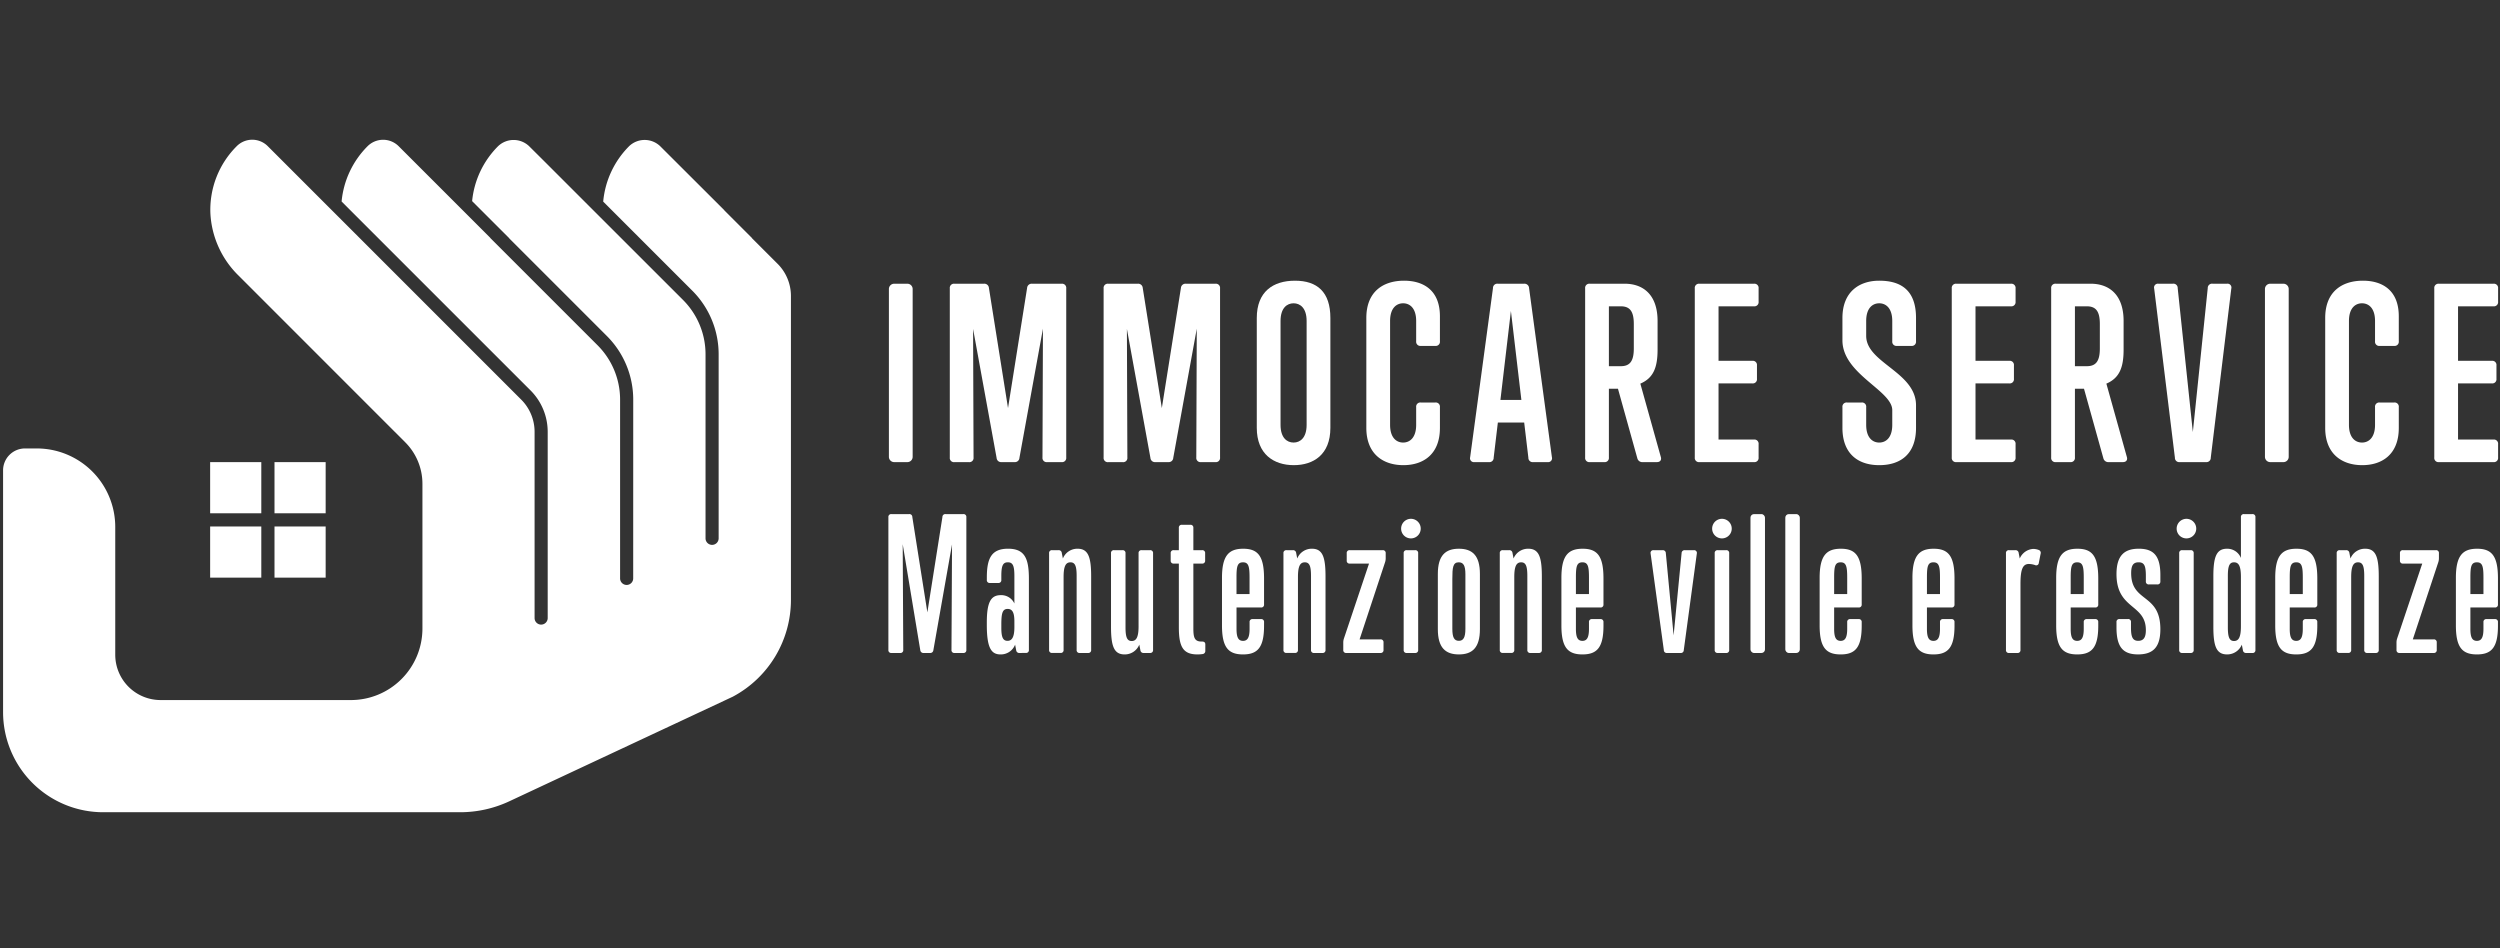 <svg xmlns="http://www.w3.org/2000/svg" xmlns:xlink="http://www.w3.org/1999/xlink" width="501" height="190" viewBox="0 0 501 190">
  <rect x="0" y="0" width="501" height="190" fill="#333333" stroke="none"/>
  <defs>
    <clipPath id="clip-path">
      <rect id="Rettangolo_1552" data-name="Rettangolo 1552" width="501" height="190" transform="translate(11392 189)" fill="#fff"/>
    </clipPath>
  </defs>
  <g id="immobicare" transform="translate(-11392 -189)" clip-path="url(#clip-path)">
    <g id="immobicare-2" data-name="immobicare" transform="translate(2952.104 3674.516)">
      <path id="Tracciato_15403" data-name="Tracciato 15403" d="M1998.731,62.358l-5.155-5.155.019-.019-5.564-5.565.015-.015-12.858-12.831a4.5,4.5,0,0,0-6.211,0,18.028,18.028,0,0,0-5.2,11.11l17.909,17.907a18.027,18.027,0,0,1,5.226,12.727v36.81a1.314,1.314,0,1,1-2.627,0V80.516a15.406,15.406,0,0,0-4.461-10.873c-.8-.8-1.68-1.681-2.614-2.613L1961.07,50.9v0l-9.125-9.123-3.017-3a4.5,4.5,0,0,0-6.211,0,18,18,0,0,0-5.207,11.009l1.781,1.781,0,0,5.659,5.656-.016.016,19.552,19.554a18.016,18.016,0,0,1,5.309,12.822l-.007,35.742a1.313,1.313,0,1,1-2.625,0l0-35.742a15.4,15.4,0,0,0-4.54-10.964l-21.487-21.487.016-.015-3.62-3.621-1.962-1.961,0,0-12.791-12.79a4.406,4.406,0,0,0-6.205-.007,18.023,18.023,0,0,0-5.22,11.091l1.7,1.706,0,0,36.159,36.154a11.738,11.738,0,0,1,3.441,8.3v37.356a1.314,1.314,0,0,1-2.627,0V96.022a9.111,9.111,0,0,0-2.672-6.446L1911.4,53.619l-2.056-2.055,0,0-12.791-12.79a4.388,4.388,0,0,0-6.193-.019,17.993,17.993,0,0,0-5.3,13.514,18.778,18.778,0,0,0,5.654,12.453l33.4,33.408a11.745,11.745,0,0,1,3.438,8.3v29a14.343,14.343,0,0,1-14.342,14.345h-38.131a9.087,9.087,0,0,1-9.087-9.087v-25.6a15.734,15.734,0,0,0-15.733-15.735h-2.353a4.393,4.393,0,0,0-4.393,4.393v48.446a20.063,20.063,0,0,0,20.064,20.063H1935.1a23.273,23.273,0,0,0,9.862-2.193l44.78-20.959A21.969,21.969,0,0,0,2001.4,129.66V68.8a9.117,9.117,0,0,0-2.67-6.446" transform="translate(6597 -3495)" fill="#fff"/>
      <rect id="Rettangolo_1487" data-name="Rettangolo 1487" width="10.252" height="10.252" transform="translate(8482.009 -3392.906)" fill="#fff"/>
      <rect id="Rettangolo_1488" data-name="Rettangolo 1488" width="10.252" height="10.252" transform="translate(8494.906 -3392.906)" fill="#fff"/>
      <rect id="Rettangolo_1489" data-name="Rettangolo 1489" width="10.252" height="10.252" transform="translate(8494.906 -3380.009)" fill="#fff"/>
      <rect id="Rettangolo_1490" data-name="Rettangolo 1490" width="10.252" height="10.252" transform="translate(8482.009 -3380.009)" fill="#fff"/>
      <path id="Rettangolo_1491" data-name="Rettangolo 1491" d="M1.059,0H3.7A1.058,1.058,0,0,1,4.761,1.058V34.69A1.06,1.06,0,0,1,3.7,35.75H1.06A1.06,1.06,0,0,1,0,34.69V1.059A1.059,1.059,0,0,1,1.059,0Z" transform="translate(8618.031 -3428.657)" fill="#fff"/>
      <path id="Tracciato_15404" data-name="Tracciato 15404" d="M2078.365,105.991a.839.839,0,0,1-.934-.934l.093-25.809-4.713,25.9a.9.9,0,0,1-.98.839h-2.614a.9.9,0,0,1-.98-.839L2063.525,79.3l.093,25.762a.839.839,0,0,1-.934.934h-2.894a.838.838,0,0,1-.933-.934V71.173a.837.837,0,0,1,.933-.932h5.88a.915.915,0,0,1,1.027.839l3.827,24.083,3.826-24.083a.916.916,0,0,1,1.027-.839h5.882a.837.837,0,0,1,.933.932v33.884a.838.838,0,0,1-.933.934Z" transform="translate(6571.378 -3498.897)" fill="#fff"/>
      <path id="Tracciato_15405" data-name="Tracciato 15405" d="M2113.354,105.991a.839.839,0,0,1-.934-.934l.094-25.809-4.713,25.9a.9.9,0,0,1-.98.839h-2.614a.9.9,0,0,1-.98-.839L2098.513,79.3l.093,25.762a.839.839,0,0,1-.934.934h-2.894a.838.838,0,0,1-.933-.934V71.173a.837.837,0,0,1,.933-.932h5.88a.915.915,0,0,1,1.027.839l3.827,24.083,3.826-24.083a.916.916,0,0,1,1.027-.839h5.882a.837.837,0,0,1,.933.932v33.884a.839.839,0,0,1-.933.934Z" transform="translate(6567.215 -3498.897)" fill="#fff"/>
      <path id="Tracciato_15406" data-name="Tracciato 15406" d="M2128.685,77.019c0-5.274,3.268-7.468,7.654-7.468,4.433,0,7.095,2.24,7.095,7.468V99.048c0,5.367-3.408,7.468-7.327,7.468-4.014,0-7.422-2.195-7.422-7.468Zm9.988.606c0-2.614-1.307-3.548-2.614-3.548s-2.612.934-2.612,3.548V98.441c0,2.612,1.3,3.546,2.612,3.546s2.614-.934,2.614-3.546Z" transform="translate(6563.07 -3498.815)" fill="#fff"/>
      <path id="Tracciato_15407" data-name="Tracciato 15407" d="M2168.352,99.048c0,5.367-3.407,7.468-7.328,7.468-4.013,0-7.42-2.192-7.42-7.468V77.019c0-5.273,3.359-7.468,7.56-7.468,3.735,0,7.188,1.774,7.188,7.142v4.994a.837.837,0,0,1-.933.932h-2.894a.838.838,0,0,1-.934-.932V77.626c0-2.612-1.306-3.547-2.613-3.547s-2.613.935-2.613,3.547V98.441c0,2.614,1.308,3.546,2.613,3.546s2.613-.932,2.613-3.546V94.894a.838.838,0,0,1,.934-.933h2.894a.837.837,0,0,1,.933.933Z" transform="translate(6560.105 -3498.815)" fill="#fff"/>
      <path id="Tracciato_15408" data-name="Tracciato 15408" d="M2189.865,105.99a.86.86,0,0,1-.981-.885l-.839-7.05h-5.276l-.839,7.05a.859.859,0,0,1-.98.885h-2.892a.775.775,0,0,1-.842-.98l4.574-33.884a.861.861,0,0,1,.98-.886H2188a.92.92,0,0,1,1.026.886l4.574,33.884a.774.774,0,0,1-.842.98ZM2185.384,75.7l-2.1,17.828h4.2Z" transform="translate(6557.298 -3498.897)" fill="#fff"/>
      <path id="Tracciato_15409" data-name="Tracciato 15409" d="M2214.9,105.99a1.017,1.017,0,0,1-1.072-.794l-3.875-13.908h-1.819v13.769a.837.837,0,0,1-.932.933h-2.894a.838.838,0,0,1-.934-.933V71.173a.839.839,0,0,1,.934-.934h7c3.595,0,6.582,2.1,6.582,7.468v5.741c0,3.594-.84,5.693-3.454,6.814l4.107,14.7c.185.606-.139,1.026-.793,1.026Zm-1.773-27.676c0-2.614-.839-3.548-2.614-3.548h-2.379v12h2.379c1.775,0,2.614-.934,2.614-3.548Z" transform="translate(6554.184 -3498.897)" fill="#fff"/>
      <path id="Tracciato_15410" data-name="Tracciato 15410" d="M2229.249,105.991a.839.839,0,0,1-.934-.934V71.173a.838.838,0,0,1,.934-.932h10.921a.838.838,0,0,1,.934.932v2.662a.838.838,0,0,1-.934.932h-7.095V85.688h6.768a.837.837,0,0,1,.933.934v2.66a.838.838,0,0,1-.933.935h-6.768v11.247h7.095a.839.839,0,0,1,.934.934v2.66a.839.839,0,0,1-.934.934Z" transform="translate(6551.216 -3498.897)" fill="#fff"/>
      <path id="Tracciato_15411" data-name="Tracciato 15411" d="M2276.647,99.048c0,5.182-3.033,7.468-7.374,7.468s-7.373-2.38-7.373-7.468V94.894a.837.837,0,0,1,.934-.933h2.894a.837.837,0,0,1,.933.933v3.548c0,2.614,1.308,3.546,2.612,3.546s2.613-.932,2.613-3.546V95.5c0-3.966-9.987-7.232-9.987-14V77.019c0-5.273,3.407-7.468,7.373-7.468,4.573,0,7.374,2.1,7.374,7.468v4.668a.837.837,0,0,1-.933.932h-2.893a.838.838,0,0,1-.935-.932V77.626c0-2.612-1.306-3.547-2.613-3.547s-2.612.935-2.612,3.547v2.988c0,5.413,9.986,7.233,9.986,13.908Z" transform="translate(6547.22 -3498.815)" fill="#fff"/>
      <path id="Tracciato_15412" data-name="Tracciato 15412" d="M2287.7,105.991a.839.839,0,0,1-.934-.934V71.173a.838.838,0,0,1,.934-.932h10.921a.838.838,0,0,1,.934.932v2.662a.838.838,0,0,1-.934.932h-7.095V85.688h6.768a.837.837,0,0,1,.933.934v2.66a.838.838,0,0,1-.933.935h-6.768v11.247h7.095a.839.839,0,0,1,.934.934v2.66a.839.839,0,0,1-.934.934Z" transform="translate(6544.262 -3498.897)" fill="#fff"/>
      <path id="Tracciato_15413" data-name="Tracciato 15413" d="M2320.906,105.99a1.017,1.017,0,0,1-1.072-.794l-3.875-13.908h-1.819v13.769a.837.837,0,0,1-.932.933h-2.894a.838.838,0,0,1-.934-.933V71.173a.839.839,0,0,1,.934-.934h7c3.594,0,6.581,2.1,6.581,7.468v5.741c0,3.594-.839,5.693-3.453,6.814l4.107,14.7c.185.606-.139,1.026-.793,1.026Zm-1.773-27.676c0-2.614-.839-3.548-2.614-3.548h-2.379v12h2.379c1.775,0,2.614-.934,2.614-3.548Z" transform="translate(6541.571 -3498.897)" fill="#fff"/>
      <path id="Tracciato_15414" data-name="Tracciato 15414" d="M2344.148,105.1a.86.86,0,0,1-.98.886h-5.228a.86.86,0,0,1-.98-.886l-4.152-33.884a.774.774,0,0,1,.84-.981h2.893a.86.86,0,0,1,.98.888l3.034,28.843,2.987-28.843a.86.86,0,0,1,.98-.888h2.9a.774.774,0,0,1,.839.981Z" transform="translate(6538.786 -3498.897)" fill="#fff"/>
      <path id="Rettangolo_1492" data-name="Rettangolo 1492" d="M1.06,0H3.7A1.058,1.058,0,0,1,4.761,1.058V34.691A1.059,1.059,0,0,1,3.7,35.75H1.06A1.06,1.06,0,0,1,0,34.69V1.06A1.06,1.06,0,0,1,1.06,0Z" transform="translate(8893.792 -3428.657)" fill="#fff"/>
      <path id="Tracciato_15415" data-name="Tracciato 15415" d="M2386.459,99.048c0,5.367-3.407,7.468-7.327,7.468-4.013,0-7.42-2.192-7.42-7.468V77.019c0-5.273,3.359-7.468,7.56-7.468,3.735,0,7.187,1.774,7.187,7.142v4.994a.837.837,0,0,1-.933.932h-2.894a.837.837,0,0,1-.934-.932V77.626c0-2.612-1.306-3.547-2.614-3.547s-2.612.935-2.612,3.547V98.441c0,2.614,1.308,3.546,2.612,3.546s2.614-.932,2.614-3.546V94.894a.838.838,0,0,1,.934-.933h2.894a.837.837,0,0,1,.933.933Z" transform="translate(6534.155 -3498.815)" fill="#fff"/>
      <path id="Tracciato_15416" data-name="Tracciato 15416" d="M2397.457,105.991a.839.839,0,0,1-.934-.934V71.173a.838.838,0,0,1,.934-.932h10.921a.838.838,0,0,1,.934.932v2.662a.838.838,0,0,1-.934.932h-7.094V85.688h6.768a.837.837,0,0,1,.932.934v2.66a.838.838,0,0,1-.932.935h-6.768v11.247h7.094a.839.839,0,0,1,.934.934v2.66a.839.839,0,0,1-.934.934Z" transform="translate(6531.203 -3498.897)" fill="#fff"/>
      <path id="Tracciato_15417" data-name="Tracciato 15417" d="M2058.15,150.473a.556.556,0,0,1-.618-.618l.11-21.144-3.743,21.218a.62.62,0,0,1-.691.544h-1.235a.619.619,0,0,1-.691-.544l-3.524-21.255.11,21.181a.556.556,0,0,1-.618.618h-1.744a.556.556,0,0,1-.618-.618V123.26a.556.556,0,0,1,.618-.618h3.524a.574.574,0,0,1,.654.581l3.016,19.111,3.016-19.111a.573.573,0,0,1,.654-.581h3.524a.557.557,0,0,1,.619.618v26.594a.557.557,0,0,1-.619.618Z" transform="translate(6573.041 -3505.132)" fill="#fff"/>
      <path id="Tracciato_15418" data-name="Tracciato 15418" d="M2073.82,151.411a.608.608,0,0,1-.656-.546l-.218-1.125a3.063,3.063,0,0,1-2.906,1.961c-1.781,0-2.762-1.127-2.762-5.885v-.51c0-4.069.8-5.486,2.8-5.486a2.893,2.893,0,0,1,2.725,1.671V136c0-2.034-.291-2.76-1.309-2.76s-1.308.726-1.308,2.76v.764a.556.556,0,0,1-.617.618H2067.9a.556.556,0,0,1-.617-.618v-.473c0-3.778.872-5.776,4.252-5.776s4.176,2,4.176,6.068v14.2a.556.556,0,0,1-.616.618Zm-1.017-6.322c0-1.708-.364-2.507-1.345-2.507-1.09,0-1.271.944-1.271,3.234v.544c0,1.818.291,2.617,1.235,2.617.727,0,1.382-.472,1.382-2.725Z" transform="translate(6570.376 -3506.069)" fill="#fff"/>
      <path id="Tracciato_15419" data-name="Tracciato 15419" d="M2087.582,151.41a.556.556,0,0,1-.618-.618V135.968c0-1.926-.291-2.725-1.235-2.725-.907,0-1.38.691-1.38,2.943v14.6a.556.556,0,0,1-.618.618h-1.671a.557.557,0,0,1-.618-.618V131.425a.556.556,0,0,1,.618-.617h1.272a.606.606,0,0,1,.654.545l.219,1.126a3.128,3.128,0,0,1,2.943-1.962c2.144,0,2.725,1.671,2.725,5.558v14.715a.556.556,0,0,1-.619.618Z" transform="translate(6568.691 -3506.069)" fill="#fff"/>
      <path id="Tracciato_15420" data-name="Tracciato 15420" d="M2102.069,151.449a.605.605,0,0,1-.654-.544l-.219-1.127a3.13,3.13,0,0,1-2.943,1.962c-2.144,0-2.725-1.672-2.725-5.56V131.465a.555.555,0,0,1,.617-.617h1.672a.555.555,0,0,1,.617.617v14.826c0,1.962.291,2.761,1.235,2.761.909,0,1.381-.727,1.381-2.944V131.465a.556.556,0,0,1,.618-.617h1.67a.556.556,0,0,1,.618.617V150.83a.556.556,0,0,1-.618.618Z" transform="translate(6567.015 -3506.109)" fill="#fff"/>
      <path id="Tracciato_15421" data-name="Tracciato 15421" d="M2116.041,150.326a.607.607,0,0,1-.545.654,7.688,7.688,0,0,1-1.017.073c-2.906,0-3.742-1.526-3.742-5.451V132.85h-1.018a.556.556,0,0,1-.617-.618v-1.455a.555.555,0,0,1,.617-.617h1.018v-4.469a.555.555,0,0,1,.618-.617h1.671a.556.556,0,0,1,.619.617v4.469h1.744a.555.555,0,0,1,.617.617v1.455a.556.556,0,0,1-.617.618h-1.744v12.97c0,1.818.218,2.652,1.634,2.652h.11c.435,0,.654.182.654.583Z" transform="translate(6565.4 -3505.422)" fill="#fff"/>
      <path id="Tracciato_15422" data-name="Tracciato 15422" d="M2129.2,145.959c0,4.323-1.271,5.741-4.213,5.741-2.981,0-4.216-1.453-4.216-5.813v-9.52c0-4.358,1.272-5.848,4.253-5.848,2.941,0,4.176,1.454,4.176,5.958v5.2a.555.555,0,0,1-.617.617h-4.9v4.288c0,1.708.364,2.4,1.309,2.4.907,0,1.307-.689,1.307-2.4v-1.344a.556.556,0,0,1,.618-.618h1.67a.556.556,0,0,1,.617.618Zm-2.906-9.628c0-2.217-.183-3.088-1.307-3.088-1.164,0-1.309.871-1.309,3.088v3.27h2.616Z" transform="translate(6564.012 -3506.069)" fill="#fff"/>
      <path id="Tracciato_15423" data-name="Tracciato 15423" d="M2140.891,151.41a.557.557,0,0,1-.618-.618V135.968c0-1.926-.289-2.725-1.235-2.725-.907,0-1.38.691-1.38,2.943v14.6a.557.557,0,0,1-.619.618h-1.671a.557.557,0,0,1-.618-.618V131.425a.556.556,0,0,1,.618-.617h1.272a.606.606,0,0,1,.654.545l.219,1.126a3.125,3.125,0,0,1,2.943-1.962c2.142,0,2.725,1.671,2.725,5.558v14.715a.557.557,0,0,1-.619.618Z" transform="translate(6562.349 -3506.069)" fill="#fff"/>
      <path id="Tracciato_15424" data-name="Tracciato 15424" d="M2148.978,151.449a.556.556,0,0,1-.619-.618v-1.451a2.589,2.589,0,0,1,.108-.764l5.052-15.078h-3.853a.555.555,0,0,1-.616-.618v-1.455a.554.554,0,0,1,.616-.617h6.576a.556.556,0,0,1,.619.617v.983a2.6,2.6,0,0,1-.108.762l-5.124,15.514h4.178a.557.557,0,0,1,.618.618v1.488a.556.556,0,0,1-.618.618Z" transform="translate(6560.729 -3506.109)" fill="#fff"/>
      <path id="Tracciato_15425" data-name="Tracciato 15425" d="M2161.519,125.676a1.963,1.963,0,1,1,1.962,1.963,1.954,1.954,0,0,1-1.962-1.963m1.127,24.924a.557.557,0,0,1-.619-.618V130.616a.556.556,0,0,1,.619-.617h1.671a.556.556,0,0,1,.617.617v19.366a.557.557,0,0,1-.617.618Z" transform="translate(6559.164 -3505.26)" fill="#fff"/>
      <path id="Tracciato_15426" data-name="Tracciato 15426" d="M2178.3,146.65c0,3.741-1.563,5.049-4.215,5.049-2.688,0-4.216-1.344-4.216-5.049V135.568c0-3.706,1.528-5.05,4.216-5.05,2.652,0,4.215,1.307,4.215,5.05Zm-2.907-11.01c0-1.744-.4-2.4-1.344-2.4-1.162,0-1.273,1.054-1.273,3.343v9.991c0,1.707.363,2.4,1.309,2.4.907,0,1.307-.691,1.307-2.4Z" transform="translate(6558.17 -3506.069)" fill="#fff"/>
      <path id="Tracciato_15427" data-name="Tracciato 15427" d="M2190.1,151.41a.557.557,0,0,1-.619-.618V135.968c0-1.926-.289-2.725-1.235-2.725-.907,0-1.38.691-1.38,2.943v14.6a.556.556,0,0,1-.618.618h-1.671a.557.557,0,0,1-.618-.618V131.425a.556.556,0,0,1,.618-.617h1.272a.606.606,0,0,1,.654.545l.218,1.126a3.126,3.126,0,0,1,2.943-1.962c2.143,0,2.725,1.671,2.725,5.558v14.715a.557.557,0,0,1-.618.618Z" transform="translate(6556.493 -3506.069)" fill="#fff"/>
      <path id="Tracciato_15428" data-name="Tracciato 15428" d="M2206.407,145.959c0,4.323-1.272,5.741-4.215,5.741-2.98,0-4.216-1.453-4.216-5.813v-9.52c0-4.358,1.272-5.848,4.252-5.848,2.941,0,4.178,1.454,4.178,5.958v5.2a.556.556,0,0,1-.618.617h-4.906v4.288c0,1.708.363,2.4,1.309,2.4.907,0,1.308-.689,1.308-2.4v-1.344a.556.556,0,0,1,.618-.618h1.67a.557.557,0,0,1,.618.618Zm-2.907-9.628c0-2.217-.181-3.088-1.308-3.088-1.163,0-1.309.871-1.309,3.088v3.27h2.617Z" transform="translate(6554.826 -3506.069)" fill="#fff"/>
      <path id="Tracciato_15429" data-name="Tracciato 15429" d="M2221.567,151.449a.571.571,0,0,1-.652-.582l-2.653-19.363a.542.542,0,0,1,.58-.655h1.817a.591.591,0,0,1,.654.581l1.563,16.5,1.6-16.5a.592.592,0,0,1,.654-.581h1.817a.545.545,0,0,1,.583.655l-2.617,19.363a.575.575,0,0,1-.656.582Z" transform="translate(6552.413 -3506.109)" fill="#fff"/>
      <path id="Tracciato_15430" data-name="Tracciato 15430" d="M2232.264,125.676a1.963,1.963,0,1,1,1.962,1.963,1.954,1.954,0,0,1-1.962-1.963m1.127,24.924a.557.557,0,0,1-.618-.618V130.616a.556.556,0,0,1,.618-.617h1.67a.556.556,0,0,1,.619.617v19.366a.557.557,0,0,1-.619.618Z" transform="translate(6550.747 -3505.26)" fill="#fff"/>
      <rect id="Rettangolo_1493" data-name="Rettangolo 1493" width="2.907" height="27.831" rx="0.702" transform="translate(8790.691 -3382.49)" fill="#fff"/>
      <rect id="Rettangolo_1494" data-name="Rettangolo 1494" width="2.907" height="27.831" rx="0.702" transform="translate(8797.673 -3382.49)" fill="#fff"/>
      <path id="Tracciato_15431" data-name="Tracciato 15431" d="M2265.144,145.959c0,4.323-1.271,5.741-4.214,5.741-2.981,0-4.216-1.453-4.216-5.813v-9.52c0-4.358,1.271-5.848,4.253-5.848,2.941,0,4.177,1.454,4.177,5.958v5.2a.556.556,0,0,1-.617.617h-4.906v4.288c0,1.708.364,2.4,1.31,2.4.907,0,1.307-.689,1.307-2.4v-1.344a.556.556,0,0,1,.619-.618h1.67a.557.557,0,0,1,.617.618Zm-2.906-9.628c0-2.217-.18-3.088-1.307-3.088-1.164,0-1.31.871-1.31,3.088v3.27h2.617Z" transform="translate(6547.837 -3506.069)" fill="#fff"/>
      <path id="Tracciato_15432" data-name="Tracciato 15432" d="M2286.253,145.959c0,4.323-1.272,5.741-4.215,5.741-2.98,0-4.216-1.453-4.216-5.813v-9.52c0-4.358,1.272-5.848,4.252-5.848,2.941,0,4.178,1.454,4.178,5.958v5.2a.556.556,0,0,1-.619.617h-4.905v4.288c0,1.708.363,2.4,1.309,2.4.907,0,1.308-.689,1.308-2.4v-1.344a.556.556,0,0,1,.618-.618h1.67a.557.557,0,0,1,.619.618Zm-2.907-9.628c0-2.217-.181-3.088-1.308-3.088-1.163,0-1.309.871-1.309,3.088v3.27h2.617Z" transform="translate(6545.326 -3506.069)" fill="#fff"/>
      <path id="Tracciato_15433" data-name="Tracciato 15433" d="M2299.716,151.415a.557.557,0,0,1-.619-.618V131.43a.556.556,0,0,1,.619-.617h1.27a.607.607,0,0,1,.656.545l.217,1.126a3.15,3.15,0,0,1,2.725-1.925,3.213,3.213,0,0,1,1.092.218.6.6,0,0,1,.363.763l-.363,1.854a.517.517,0,0,1-.764.4,4.227,4.227,0,0,0-1.2-.218c-1.271,0-1.707,1.09-1.707,4.069V150.8a.557.557,0,0,1-.618.618Z" transform="translate(6542.794 -3506.074)" fill="#fff"/>
      <path id="Tracciato_15434" data-name="Tracciato 15434" d="M2318.952,145.959c0,4.323-1.272,5.741-4.215,5.741-2.98,0-4.216-1.453-4.216-5.813v-9.52c0-4.358,1.272-5.848,4.253-5.848,2.943,0,4.178,1.454,4.178,5.958v5.2a.556.556,0,0,1-.619.617h-4.906v4.288c0,1.708.363,2.4,1.309,2.4.907,0,1.308-.689,1.308-2.4v-1.344a.556.556,0,0,1,.618-.618h1.67a.557.557,0,0,1,.619.618Zm-2.907-9.628c0-2.217-.181-3.088-1.308-3.088-1.162,0-1.309.871-1.309,3.088v3.27h2.617Z" transform="translate(6541.435 -3506.069)" fill="#fff"/>
      <path id="Tracciato_15435" data-name="Tracciato 15435" d="M2327.141,146.286c0,1.854.291,2.688,1.453,2.688,1.127,0,1.528-.762,1.528-2.144,0-5.305-5.886-4.069-5.886-11.227,0-3.779,1.635-5.087,4.469-5.087,2.943,0,4.325,1.382,4.325,5.269v1.27a.557.557,0,0,1-.619.618h-1.671a.556.556,0,0,1-.618-.618V136c0-2.034-.292-2.761-1.455-2.761s-1.489.764-1.489,2.181c0,5.957,5.851,3.96,5.851,11.226,0,3.56-1.418,5.05-4.47,5.05-3.124,0-4.323-1.6-4.323-5.413v-1.055a.557.557,0,0,1,.618-.618h1.67a.556.556,0,0,1,.617.618Z" transform="translate(6539.804 -3506.069)" fill="#fff"/>
      <path id="Tracciato_15436" data-name="Tracciato 15436" d="M2337.923,125.676a1.962,1.962,0,1,1,1.962,1.963,1.953,1.953,0,0,1-1.962-1.963m1.126,24.924a.556.556,0,0,1-.618-.618V130.616a.556.556,0,0,1,.618-.617h1.67a.556.556,0,0,1,.619.617v19.366a.557.557,0,0,1-.619.618Z" transform="translate(6538.175 -3505.26)" fill="#fff"/>
      <path id="Tracciato_15437" data-name="Tracciato 15437" d="M2352.847,150.472a.605.605,0,0,1-.654-.545l-.217-1.125a3.171,3.171,0,0,1-2.943,1.961c-2.181,0-2.762-1.672-2.762-5.559V135.139c0-3.852.581-5.557,2.725-5.557a2.946,2.946,0,0,1,2.8,1.853v-8.175a.556.556,0,0,1,.617-.618h1.67a.558.558,0,0,1,.619.618v26.6a.557.557,0,0,1-.619.618Zm-1.053-15.223c0-2.254-.472-2.943-1.382-2.943-.944,0-1.236.8-1.236,2.725v10.282c0,1.961.292,2.761,1.236,2.761.909,0,1.382-.727,1.382-2.943Z" transform="translate(6537.182 -3505.132)" fill="#fff"/>
      <path id="Tracciato_15438" data-name="Tracciato 15438" d="M2368.776,145.959c0,4.323-1.272,5.741-4.215,5.741-2.98,0-4.216-1.453-4.216-5.813v-9.52c0-4.358,1.272-5.848,4.253-5.848,2.941,0,4.178,1.454,4.178,5.958v5.2a.556.556,0,0,1-.618.617h-4.906v4.288c0,1.708.363,2.4,1.309,2.4.907,0,1.307-.689,1.307-2.4v-1.344a.556.556,0,0,1,.618-.618h1.67a.557.557,0,0,1,.618.618Zm-2.907-9.628c0-2.217-.181-3.088-1.307-3.088-1.162,0-1.309.871-1.309,3.088v3.27h2.617Z" transform="translate(6535.507 -3506.069)" fill="#fff"/>
      <path id="Tracciato_15439" data-name="Tracciato 15439" d="M2380.463,151.41a.556.556,0,0,1-.618-.618V135.968c0-1.926-.289-2.725-1.235-2.725-.907,0-1.38.691-1.38,2.943v14.6a.556.556,0,0,1-.618.618h-1.671a.557.557,0,0,1-.617-.618V131.425a.556.556,0,0,1,.617-.617h1.272a.606.606,0,0,1,.654.545l.219,1.126a3.125,3.125,0,0,1,2.943-1.962c2.143,0,2.725,1.671,2.725,5.558v14.715a.557.557,0,0,1-.618.618Z" transform="translate(6533.844 -3506.069)" fill="#fff"/>
      <path id="Tracciato_15440" data-name="Tracciato 15440" d="M2388.549,151.449a.557.557,0,0,1-.619-.618v-1.451a2.589,2.589,0,0,1,.108-.764l5.052-15.078h-3.853a.555.555,0,0,1-.616-.618v-1.455a.554.554,0,0,1,.616-.617h6.576a.556.556,0,0,1,.619.617v.983a2.586,2.586,0,0,1-.109.762l-5.124,15.514h4.178a.557.557,0,0,1,.618.618v1.488a.556.556,0,0,1-.618.618Z" transform="translate(6532.225 -3506.109)" fill="#fff"/>
      <path id="Tracciato_15441" data-name="Tracciato 15441" d="M2409.868,145.959c0,4.323-1.271,5.741-4.215,5.741-2.98,0-4.215-1.453-4.215-5.813v-9.52c0-4.358,1.271-5.848,4.252-5.848,2.942,0,4.178,1.454,4.178,5.958v5.2a.556.556,0,0,1-.619.617h-4.905v4.288c0,1.708.363,2.4,1.309,2.4.907,0,1.309-.689,1.309-2.4v-1.344a.555.555,0,0,1,.617-.618h1.67a.557.557,0,0,1,.619.618Zm-2.906-9.628c0-2.217-.182-3.088-1.309-3.088-1.163,0-1.309.871-1.309,3.088v3.27h2.617Z" transform="translate(6530.618 -3506.069)" fill="#fff"/>
    </g>
  </g>
</svg>
